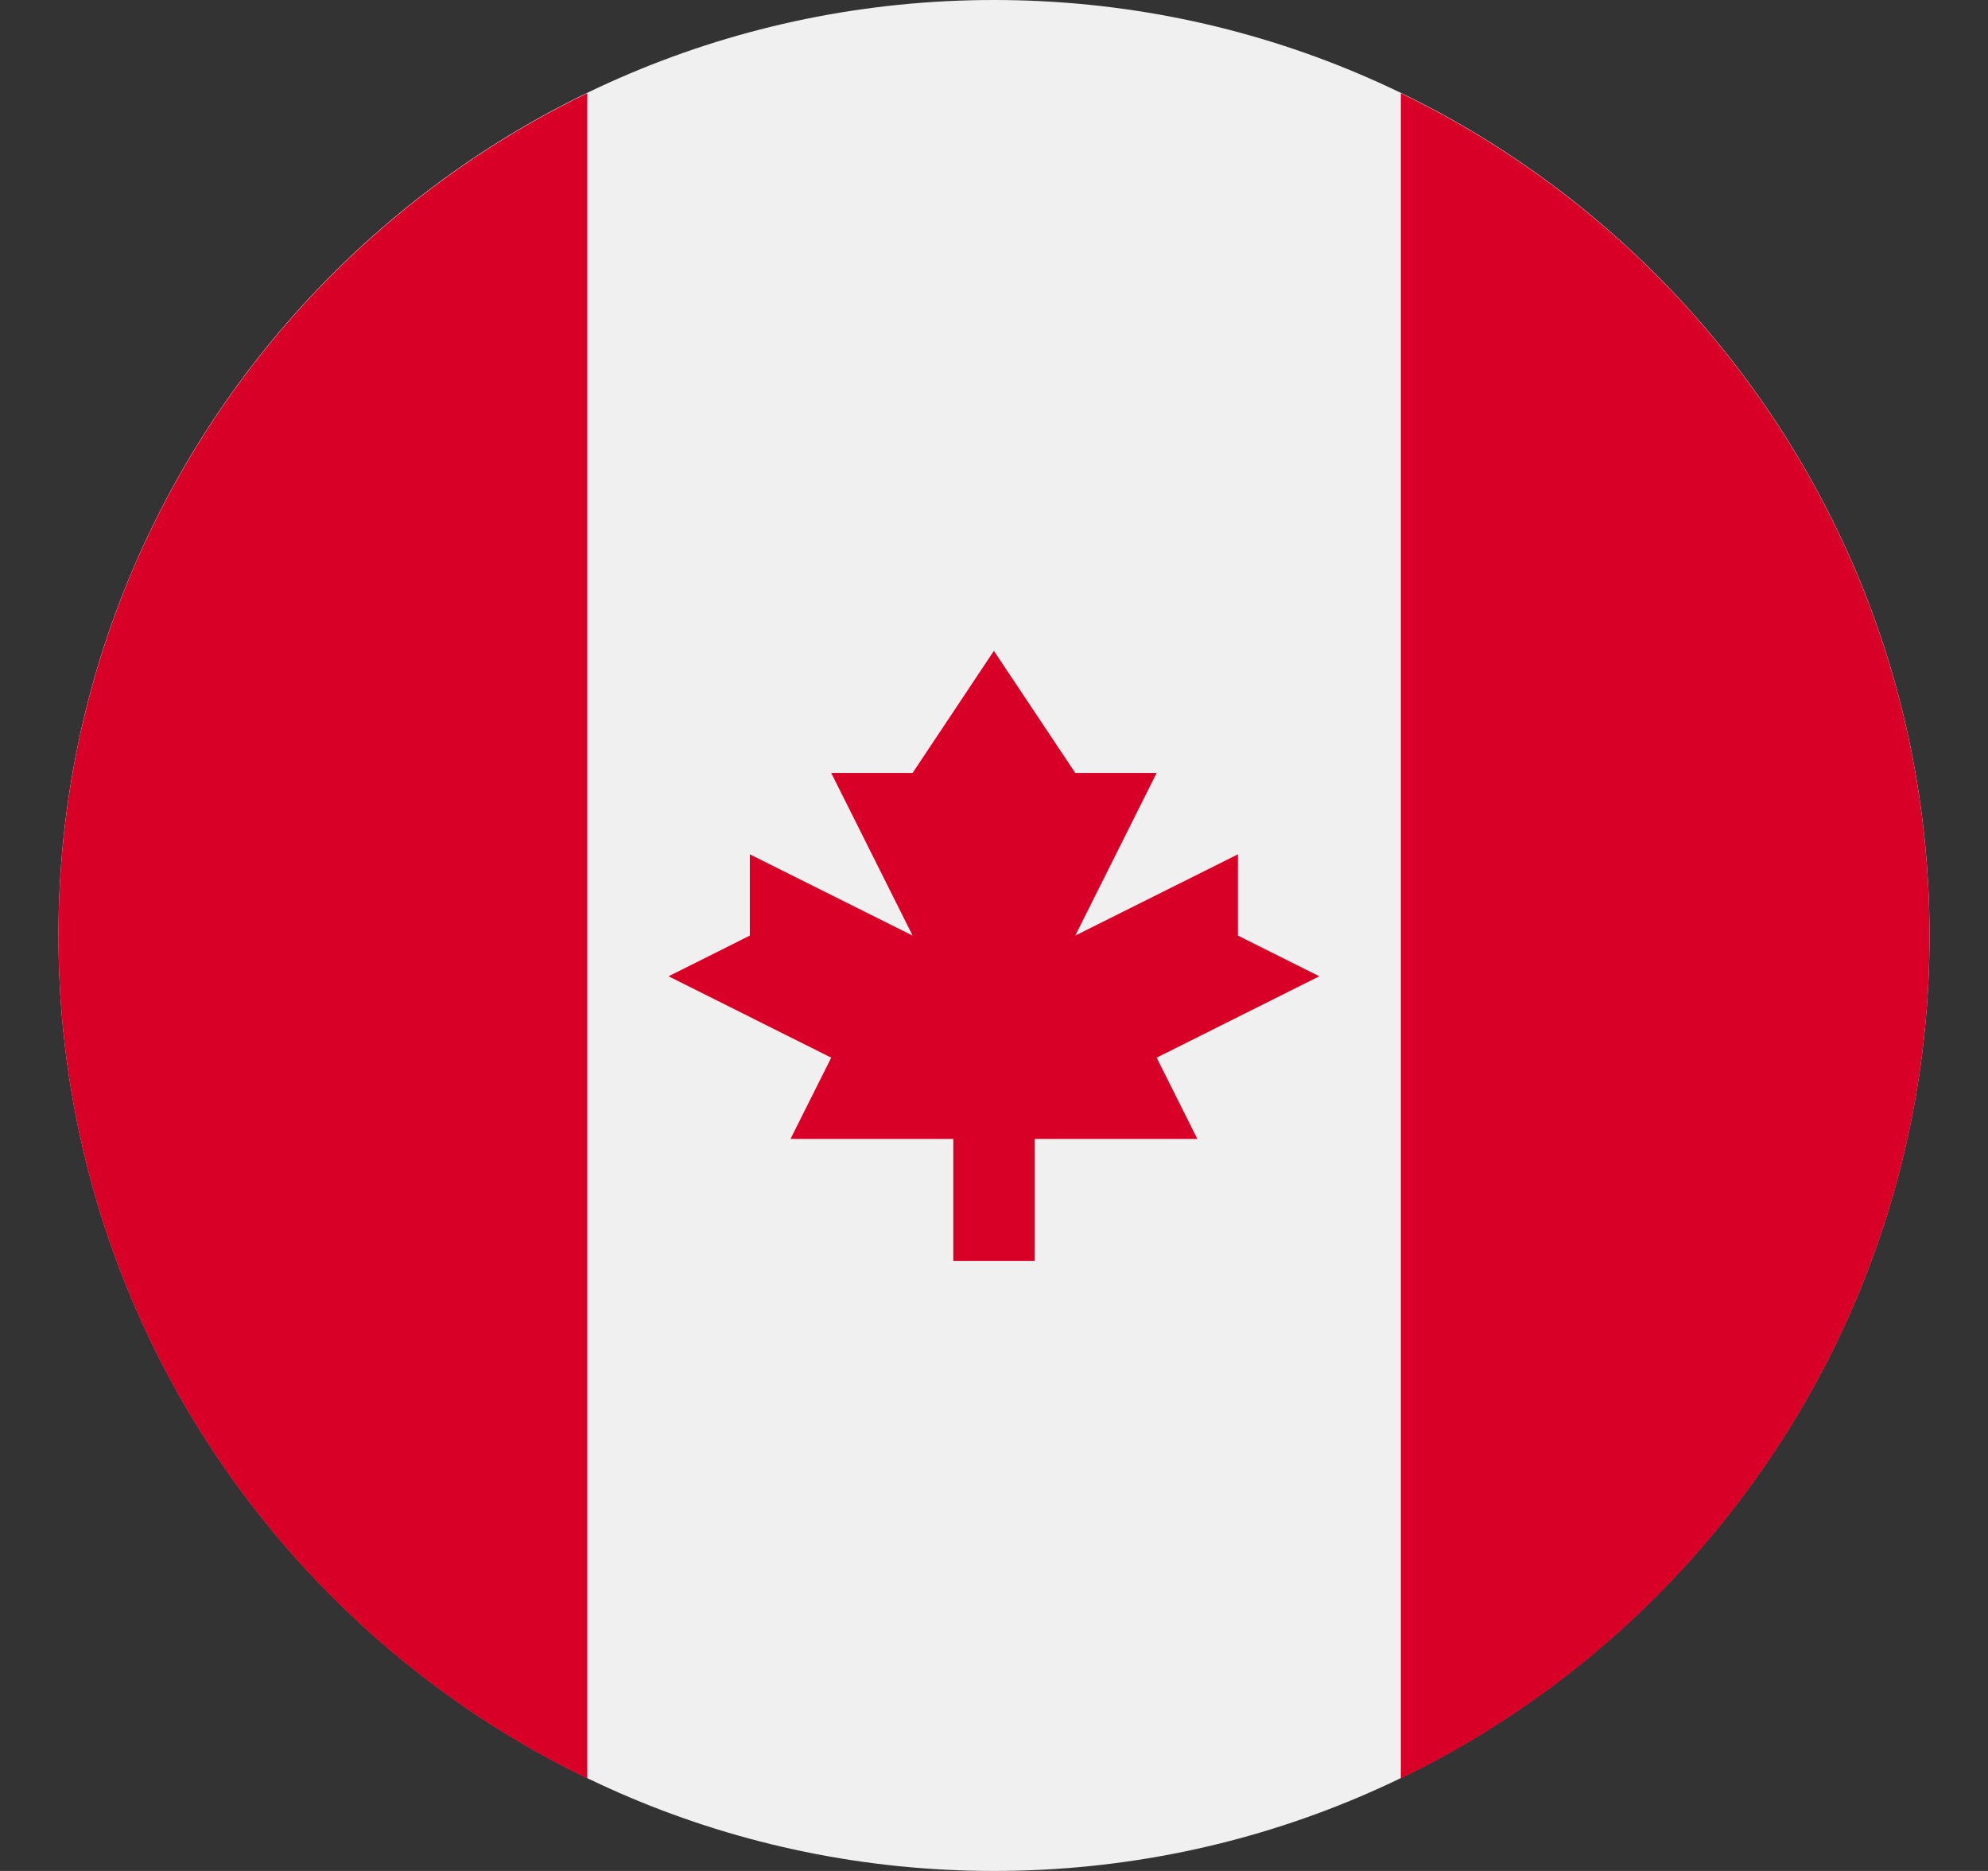 <svg width="17" height="16" viewBox="0 0 17 16" fill="none" xmlns="http://www.w3.org/2000/svg">
<rect x="0" y="0" width="17" height="16" fill="#333333" stroke="none"/>
<g clip-path="url(#clip0_2451_5348)">
<path d="M8.5 16C12.918 16 16.5 12.418 16.5 8C16.5 3.582 12.918 0 8.5 0C4.082 0 0.5 3.582 0.5 8C0.5 12.418 4.082 16 8.5 16Z" fill="#F0F0F0"/>
<path d="M16.5 8.003C16.5 4.831 14.655 2.091 11.979 0.797V15.209C14.655 13.915 16.5 11.175 16.5 8.003Z" fill="#D80027"/>
<path d="M0.5 8.003C0.5 11.175 2.346 13.915 5.022 15.209V0.797C2.346 2.091 0.5 4.831 0.5 8.003Z" fill="#D80027"/>
<path d="M9.891 9.045L11.282 8.349L10.586 8.001V7.306L9.195 8.001L9.891 6.61H9.195L8.499 5.566L7.804 6.61H7.108L7.804 8.001L6.412 7.306V8.001L5.717 8.349L7.108 9.045L6.76 9.74H8.152V10.784H8.847V9.74H10.239L9.891 9.045Z" fill="#D80027"/>
</g>
<defs>
<clipPath id="clip0_2451_5348">
<rect width="16" height="16" fill="white" transform="translate(0.5)"/>
</clipPath>
</defs>
</svg>
